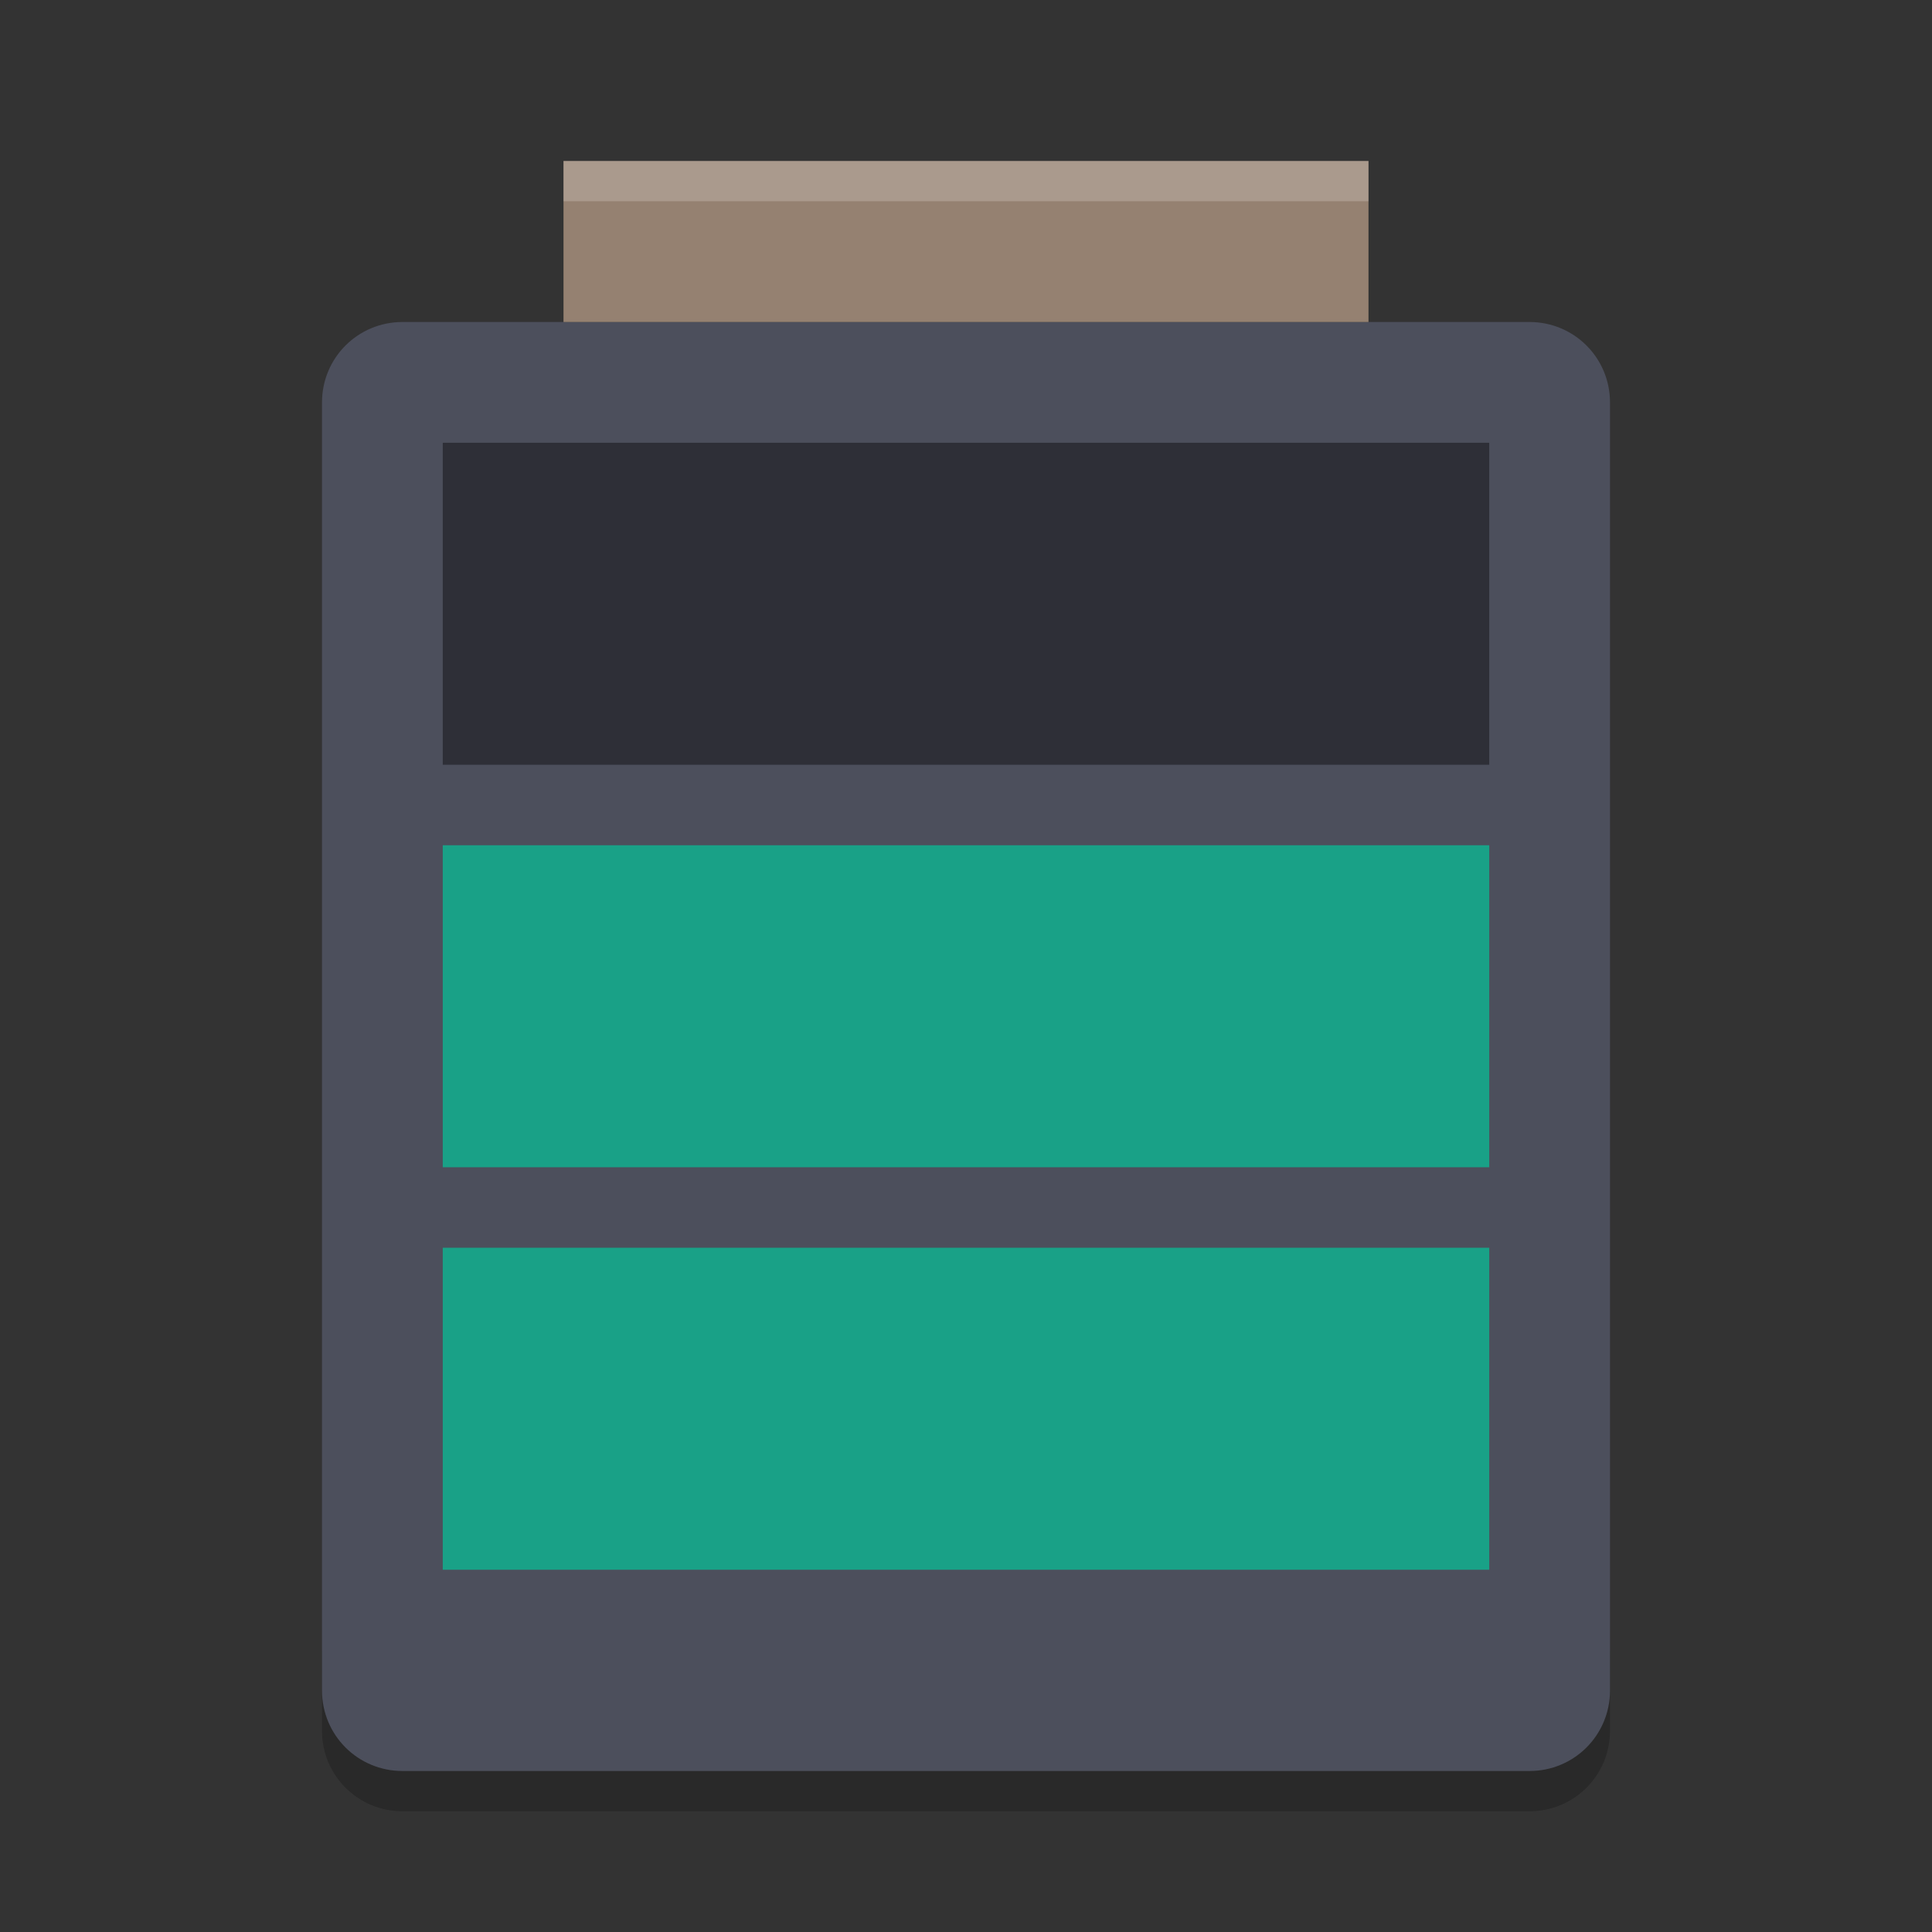 <svg xmlns="http://www.w3.org/2000/svg" xmlns:xlink="http://www.w3.org/1999/xlink" width="36pt" height="36pt" version="1.1" viewBox="0 0 36 36"><rect x="0" y="0" width="36" height="36" fill="#333333" stroke="none"/> <defs> <filter id="alpha" width="100%" height="100%" x="0%" y="0%" filterUnits="objectBoundingBox"> <feColorMatrix in="SourceGraphic" type="matrix" values="0 0 0 0 1 0 0 0 0 1 0 0 0 0 1 0 0 0 1 0"/> </filter> <mask id="mask0"> <g filter="url(#alpha)"> <rect width="36" height="36" x="0" y="0" style="fill:rgb(0%,0%,0%);fill-opacity:0.2"/> </g> </mask> <clipPath id="clip1"> <rect width="36" height="36" x="0" y="0"/> </clipPath> <g id="surface5" clip-path="url(#clip1)"> <path style="fill:rgb(0%,0%,0%)" d="M 6 30.75 L 6 32.25 C 6 33.082 6.668 33.75 7.5 33.75 L 28.5 33.75 C 29.332 33.75 30 33.082 30 32.25 L 30 30.75 C 30 31.582 29.332 32.25 28.5 32.25 L 7.5 32.25 C 6.668 32.25 6 31.582 6 30.75 Z M 6 30.75"/> </g> <mask id="mask1"> <g filter="url(#alpha)"> <rect width="36" height="36" x="0" y="0" style="fill:rgb(0%,0%,0%);fill-opacity:0.4"/> </g> </mask> <clipPath id="clip2"> <rect width="36" height="36" x="0" y="0"/> </clipPath> <g id="surface8" clip-path="url(#clip2)"> <path style="fill:rgb(0%,0%,0%)" d="M 8.25 8.25 L 27.75 8.25 L 27.75 14.25 L 8.25 14.25 Z M 8.25 8.25"/> </g> <mask id="mask2"> <g filter="url(#alpha)"> <rect width="36" height="36" x="0" y="0" style="fill:rgb(0%,0%,0%);fill-opacity:0.2"/> </g> </mask> <clipPath id="clip3"> <rect width="36" height="36" x="0" y="0"/> </clipPath> <g id="surface11" clip-path="url(#clip3)"> <path style="fill:rgb(100.000%,100.000%,100.000%)" d="M 10.5 3 L 10.5 3.75 L 25.5 3.75 L 25.5 3 Z M 10.5 3"/> </g> </defs> <g> <use mask="url(#mask0)" xlink:href="#surface5"/> <path style="fill:rgb(29.803%,30.980%,36.078%)" d="M 30 31.5 L 30 7.5 C 30 6.668 29.332 6 28.5 6 L 7.5 6 C 6.668 6 6 6.668 6 7.5 L 6 31.5 C 6 32.332 6.668 33 7.5 33 L 28.5 33 C 29.332 33 30 32.332 30 31.5 Z M 30 31.5"/> <path style="fill:rgb(58.431%,50.588%,44.313%)" d="M 10.5 3 L 25.5 3 L 25.5 6 L 10.5 6 Z M 10.5 3"/> <path style="fill:rgb(9.803%,63.137%,52.941%)" d="M 8.25 23.25 L 27.75 23.25 L 27.75 29.25 L 8.25 29.25 Z M 8.25 23.25"/> <path style="fill:rgb(9.803%,63.137%,52.941%)" d="M 8.25 15.75 L 27.75 15.75 L 27.75 21.75 L 8.25 21.75 Z M 8.25 15.75"/> <use mask="url(#mask1)" xlink:href="#surface8"/> <use mask="url(#mask2)" xlink:href="#surface11"/> </g> </svg>
